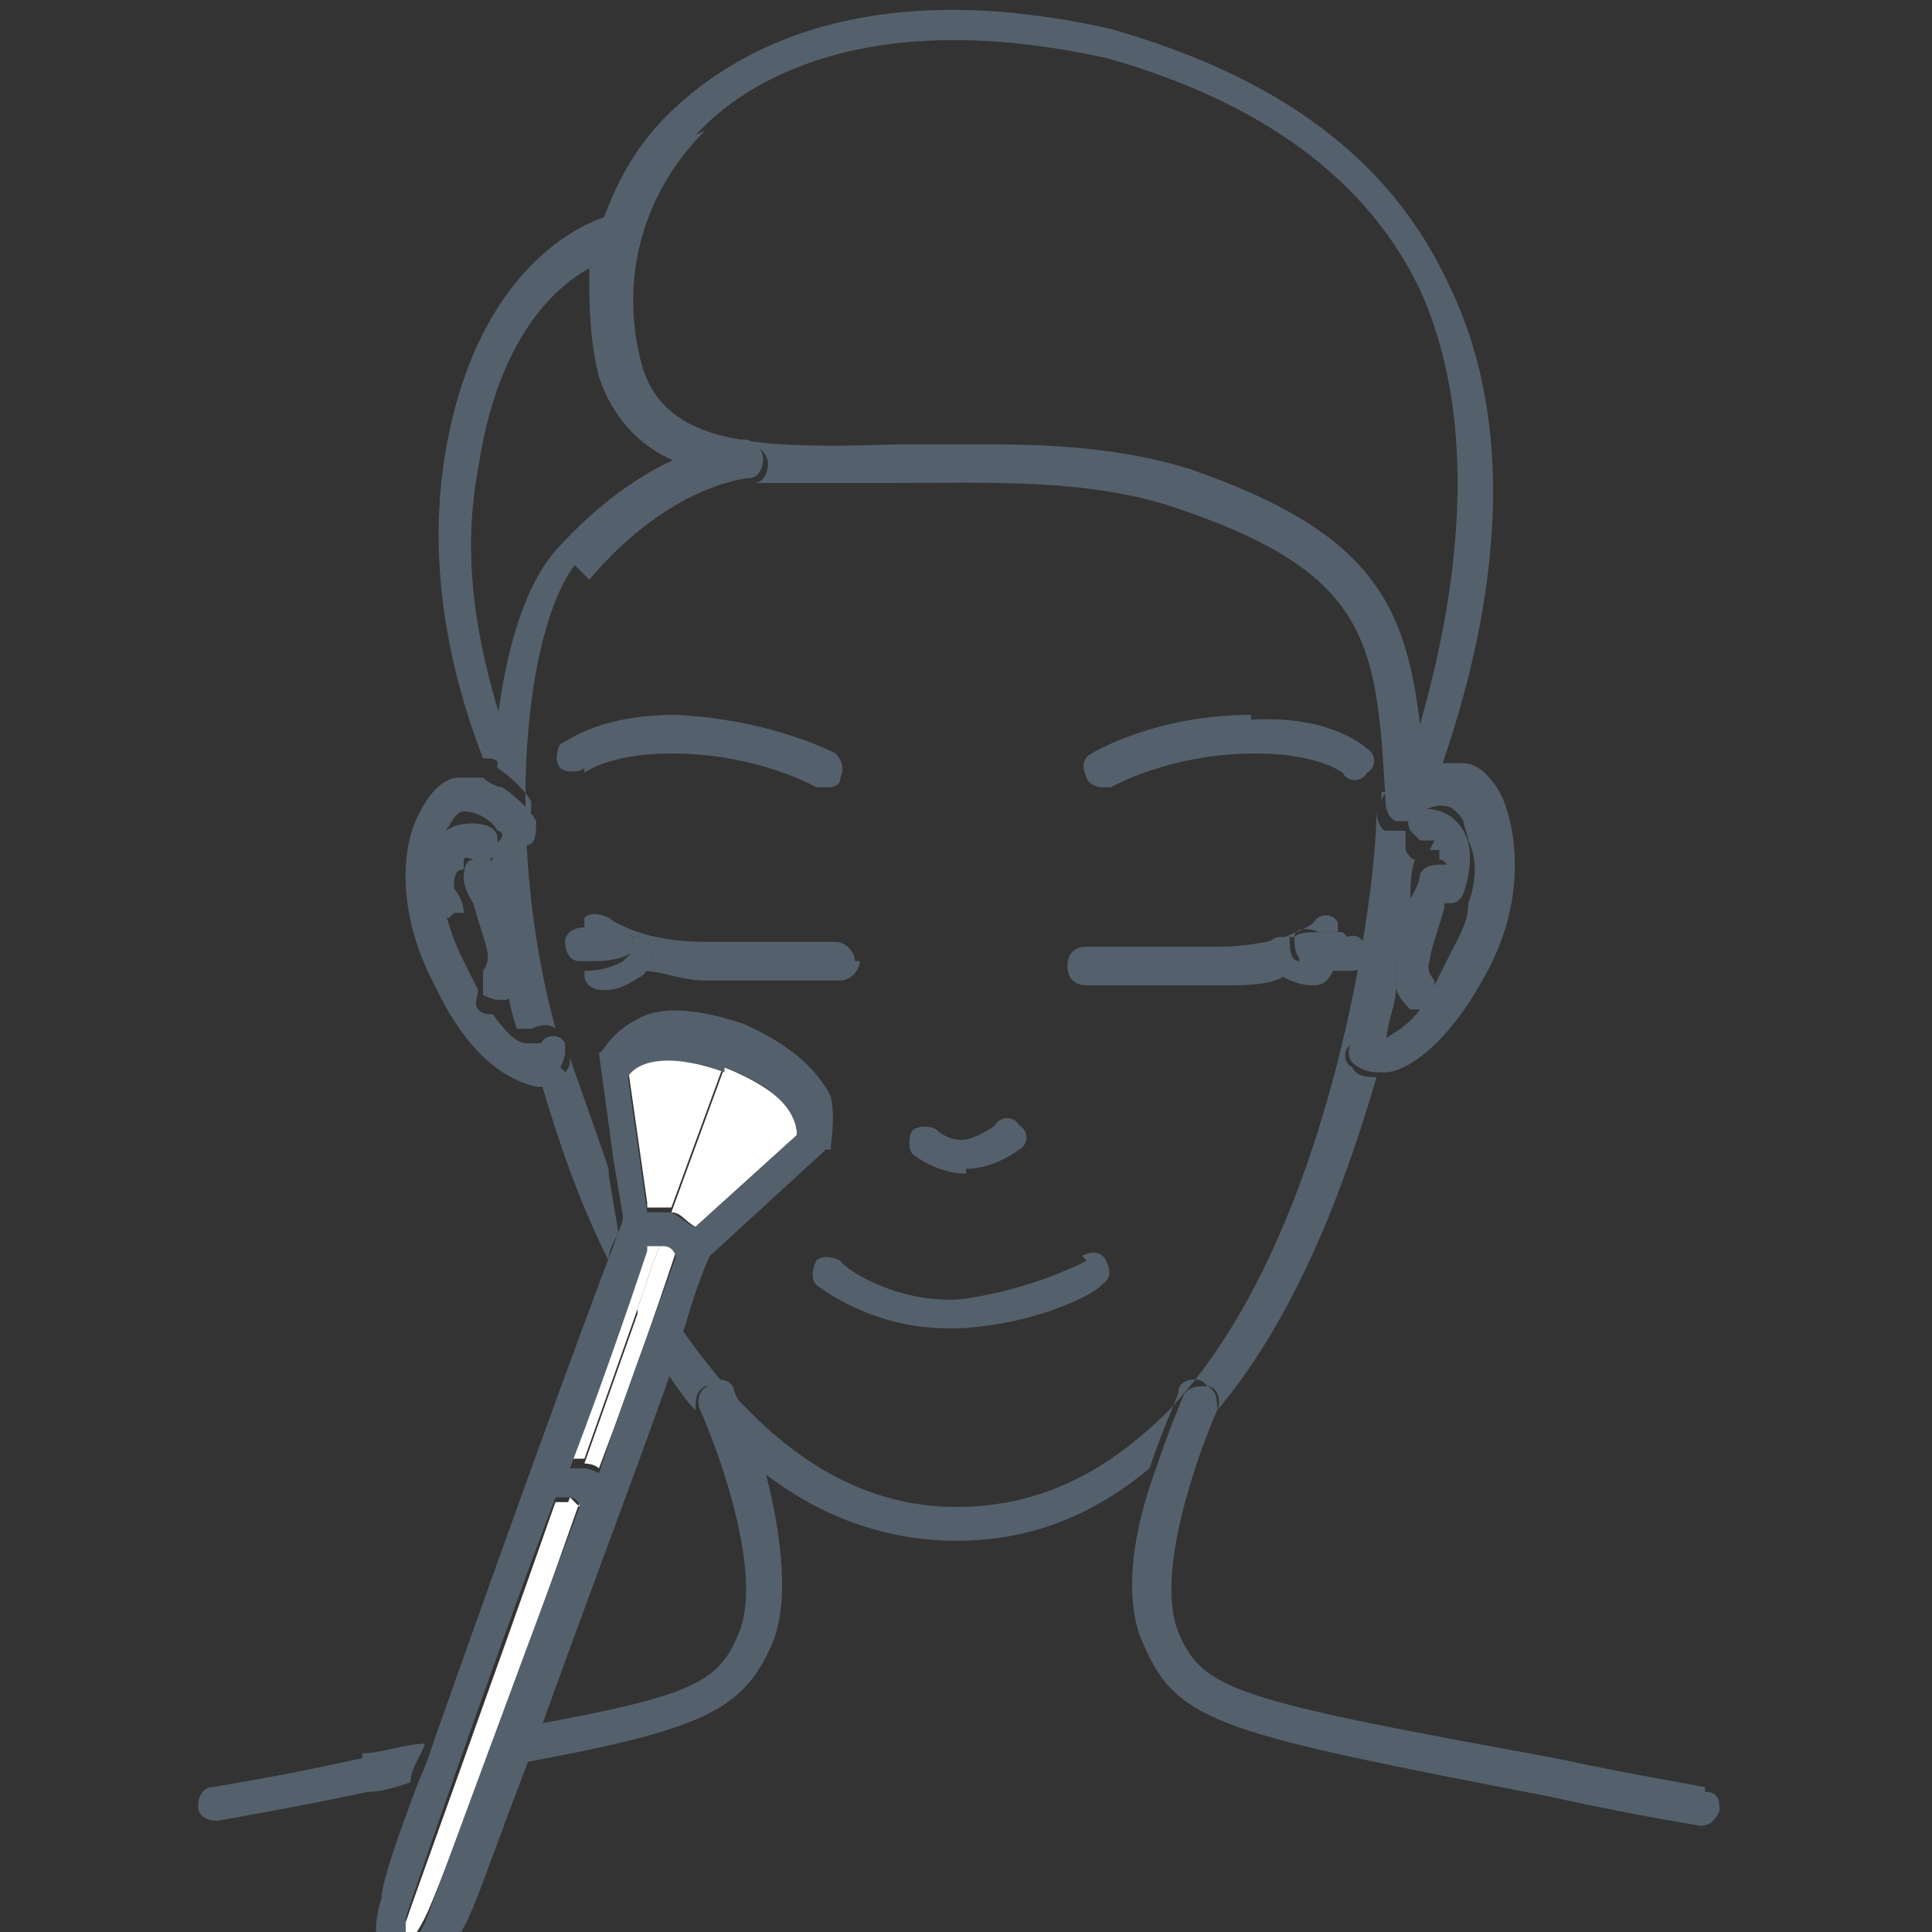 <?xml version="1.0" encoding="UTF-8"?>
<svg xmlns="http://www.w3.org/2000/svg" version="1.1" viewBox="0 0 40 40">
  <rect x="0" y="0" width="40" height="40" fill="#333333" stroke="none"/>
  <defs>
    <style>
      .cls-1 {
        fill: #fff;
      }

      .cls-2 {
        fill: none;
      }

      .cls-3 {
        fill: #54616c;
      }
    </style>
  </defs>
  <!-- Generator: Adobe Illustrator 28.7.4, SVG Export Plug-In . SVG Version: 1.2.0 Build 166)  -->
  <g>
    <g id="Ebene_1">
      <g>
        <polygon class="cls-2" points="10 36 11.8 31 11.8 31 10 36 10 36"/>
        <path class="cls-2" d="M10,17.6c-.2,0-.2,0-.2,0,0,0,0,.1,0,.2,0,0,0,0,0,0,.2,0,.4,0,.5.2,0,0,0,.2.1.5,0-.3,0-.6,0-.9-.1,0-.2,0-.3,0Z"/>
        <path class="cls-2" d="M10.3,16.9c-.1-.2-.4-.4-.7-.4,0,0-.2.1-.3.3,0,.1-.1.3-.1.4.3-.5.8-.5,1.1-.4Z"/>
        <path class="cls-2" d="M15.3,33.8c.5-1.2-.4-3.8-.8-4.6,0,0,0,0,0,0-.2-.3-.4-.5-.6-.8-.7,2-1.8,4.9-2.7,7.4,3.3-.7,3.8-1,4.2-1.9Z"/>
        <path class="cls-2" d="M13.1,7.6c.5,1.6,2.3,1.7,5.3,1.6.6,0,1.2,0,1.9,0,1.4,0,2.8.1,4.1.5,3.8,1.3,4.6,2.8,4.8,5.3.7-2.1,1.5-5.8,0-9-1.1-2.3-3.3-4-6.5-4.8-4.9-1.1-7.4.5-8.5,1.6-1.3,1.3-1.7,3.1-1.3,4.9Z"/>
        <path class="cls-2" d="M14,9.6c-.8-.3-1.4-.8-1.7-1.8-.2-.8-.3-1.6-.2-2.3-.7.4-1.9,1.5-2.4,4.2-.3,2.1.1,4,.5,5.3.2-1.6.6-2.8,1.2-3.5.9-1,1.8-1.6,2.5-1.9Z"/>
        <polygon class="cls-2" points="9.7 36.8 8.4 40.4 8.4 40.4 8.4 40.4 9.7 36.8 9.7 36.8"/>
        <path class="cls-2" d="M30.5,17.3c0-.2,0-.3-.1-.4-.1-.2-.2-.3-.3-.3-.4,0-.6.2-.7.3,0,0,0,0,0,0,.3-.1.9-.1,1.1.4Z"/>
        <path class="cls-2" d="M10.4,20.8c0,0-.1,0-.2,0,.3.3.5.5.7.6,0-.3-.2-.7-.2-1,0,.2-.2.3-.3.4Z"/>
        <path class="cls-2" d="M30.2,18.9s0,0-.1,0c0,0,0,0-.1,0-.1.4-.3.9-.3,1.1,0,.2.1.3.1.4,0,0,0,0,0,.1.1-.2.2-.4.3-.6.2-.4.3-.7.4-1.1,0,.1-.2.2-.3.2Z"/>
        <path class="cls-2" d="M10,19.9c0-.2-.2-.7-.3-1.1,0,0,0,0-.1,0,0,0,0,0-.1,0-.1,0-.2,0-.3-.2,0,.3.2.7.4,1.1.1.2.2.4.3.6,0,0,0,0,0-.1,0,0,.2-.2.1-.3Z"/>
        <path class="cls-2" d="M29.9,17.8s0,0,0,0c0,0,0-.1,0-.2,0,0,0-.1-.2,0-.1,0-.2,0-.3,0,0,.3,0,.6-.1.9,0-.3.1-.5.2-.5,0-.2.3-.3.5-.2Z"/>
        <path class="cls-2" d="M29.4,20.9c0,0-.1,0-.2,0,0,0-.2-.3-.3-.5,0,.4-.1.7-.2,1.1.2,0,.4-.2.7-.6Z"/>
        <path class="cls-2" d="M28.6,16.7c-.2-3.4-.3-4.9-4.4-6.3-1.8-.6-3.9-.5-5.8-.5-1,0-2,0-2.9,0,0,0,0,0,0,0,0,0-1.7.1-3.3,2.1-1.1,1.3-1.5,5.5-.4,9.6,0,0,0,.1,0,.2.2.6.4,1.5.8,2.3l-.3-2.1h0c0-.1.2-.6.8-.8.6-.3,1.3-.2,2.2.1,0,0,0,0,0,0,1,.4,1.6.8,1.8,1.5.2.5,0,.9,0,.9h-.1c0,.1-2.4,2.3-2.4,2.3,0,.2-.3.7-.5,1.4,1.3,2,3.1,3.7,5.7,3.7s0,0,0,0c1.6,0,3.1-.7,4.4-2,3.4-3.6,4.4-10.8,4.3-12.4,0,0,0,0,0,0,0,0,0,0,0,0h0ZM19,23.2c.1-.1.4-.1.5,0,0,0,.2.2.5.2s.6-.2.7-.3c.2-.1.4-.1.5,0,.1.2.1.4,0,.5,0,0-.5.4-1.1.4s-1-.4-1.1-.4c-.1-.1-.1-.4,0-.5ZM11.5,15.5c0,0,.7-.7,2.4-.6,2,0,3.3.8,3.3.8.2.1.2.3.1.5,0,.1-.2.2-.3.2s-.1,0-.2,0c0,0-1.2-.7-3-.7-1.3,0-1.8.4-1.8.4-.1.1-.4.2-.5,0s-.2-.4,0-.5ZM15.5,20.3c-.3,0-.6,0-.9,0-.5,0-1,0-1.3-.2-.1.1-.4.3-.8.3,0,0,0,0,0,0-.2,0-.3-.1-.4-.3,0,0,0,0,0-.1,0,0,0,0,0,0,0,0-.2,0-.3,0-.2,0-.3-.2-.3-.4s.2-.4.4-.3c0,0,0,0,0,0,0,0,0-.1,0-.2.1-.2.4-.2.5,0,0,0,.6.5,2,.5,1.5,0,2.7,0,2.7,0,.2,0,.4.1.4.4,0,.2-.1.4-.4.4,0,0-.8,0-1.9,0ZM22.9,26.8s-1.2.7-2.9.9c-.1,0-.2,0-.3,0-1.6,0-2.6-.9-2.7-.9-.2-.1-.2-.4,0-.5.1-.2.4-.2.5,0,0,0,1,.9,2.5.8,1.5-.1,2.6-.8,2.6-.8.2-.1.4,0,.5.1.1.2,0,.4-.1.5ZM27.9,20c0,0-.2,0-.3,0s0,0,0,0c0,0,0,0,0,.1,0,.2-.2.3-.4.3s0,0,0,0c-.4,0-.6-.2-.8-.3-.4,0-.8.2-1.3.2-.3,0-.6,0-.9,0-1.1,0-1.9,0-1.9,0-.2,0-.4-.2-.4-.4,0-.2.2-.4.4-.4,0,0,1.2,0,2.7,0,1.4,0,2-.5,2-.5.2-.1.4-.1.5,0,0,0,0,.1,0,.2,0,0,0,0,.1,0,.2,0,.4.1.4.3s-.1.4-.3.4ZM28.3,16c-.2.1-.4.1-.5,0,0,0-.5-.4-1.8-.4-1.8,0-3,.7-3,.7,0,0-.1,0-.2,0-.1,0-.3,0-.3-.2-.1-.2,0-.4.1-.5,0,0,1.3-.7,3.3-.8,1.7,0,2.3.6,2.4.6.1.2.1.4,0,.5Z"/>
        <polygon class="cls-2" points="13.5 26.3 13.7 25.8 13.7 25.8 13.5 26.3 13.5 26.3"/>
        <polygon class="cls-2" points="13.2 27.2 12 30.3 12 30.3 13.2 27.2 13.2 27.2"/>
        <polygon class="cls-2" points="13.9 25.1 15 22.1 15 22.1 13.9 25.1 13.9 25.1"/>
        <path class="cls-3" d="M13,4.8c0,.2,0,.4-.3.5,0,0-.2,0-.5.2,0,.8,0,1.5.2,2.3.3.9.9,1.5,1.7,1.8.8-.4,1.4-.4,1.4-.4.2,0,.4.2.4.4,0,.2-.1.4-.3.4.9,0,1.9,0,2.9,0,1.9,0,4-.1,5.8.5,4.2,1.4,4.2,2.9,4.4,6.3h0s0,0,0,0c0,0,0-.2.1-.2.1-.2.5-.5,1-.6.7-2,2-6.4.2-10.1-1.2-2.6-3.5-4.3-7-5.3-5.3-1.2-8,.6-9.2,1.8-.7.7-1.1,1.5-1.4,2.4,0,0,.1,0,.1,0,.2,0,.4,0,.5.3ZM14.4,2.8c1-1.1,3.5-2.7,8.5-1.6,3.2.9,5.4,2.5,6.5,4.8,1.4,3.1.6,6.9,0,9-.3-2.5-1-4-4.8-5.3-1.3-.4-2.7-.5-4.1-.5s-1.3,0-1.9,0c-3,.1-4.8,0-5.3-1.6-.5-1.8,0-3.6,1.3-4.9Z"/>
        <path class="cls-3" d="M10.4,15c-.4-1.3-.9-3.2-.5-5.3.4-2.7,1.6-3.8,2.4-4.2.3-.2.5-.2.5-.2.2,0,.3-.3.3-.5,0-.2-.3-.3-.5-.3,0,0,0,0-.1,0-.6.2-2.7,1.2-3.3,5-.4,2.6.3,4.9.8,6.2.2,0,.3,0,.4.2,0-.3,0-.7,0-1Z"/>
        <path class="cls-3" d="M12.6,24.2c-.3-.9-.6-1.7-.8-2.3,0,.1,0,.2-.1.3-.1.1-.3.2-.5.2s0,0,0,0c.3,1,.7,2.3,1.4,3.7,0-.3.2-.5.2-.6l-.2-1.2Z"/>
        <path class="cls-3" d="M12.2,12c1.7-2,3.3-2.1,3.3-2.1,0,0,0,0,0,0,.2,0,.3-.2.3-.4,0-.2-.2-.4-.4-.4,0,0-.6,0-1.4.4-.7.3-1.6.9-2.5,1.9-.6.7-1,1.9-1.2,3.5,0,.3,0,.6,0,1,.3.2.6.5.7.7,0,.2,0,.4-.2.5-.1,0-.2,0-.4,0,0,0,0,.2,0,.2,0,0,0,.1-.2.2,0,.3,0,.6,0,.9.1.4.3.9.3,1.2,0,.3,0,.5,0,.7,0,.3.1.7.2,1,.1,0,.2,0,.3,0,.2-.1.4-.1.5,0,0,0,0,0,0,0-1.1-4.1-.6-8.3.4-9.6Z"/>
        <path class="cls-3" d="M29.4,16.9s0,0,0,0c0,0,0,0,0,0,0,0,0,0,0,0,0,0,0,0,0,0,0,0,0,0,0,0Z"/>
        <path class="cls-3" d="M25,28.7c.2,0,.3.3.2.5,0,0,0,0,0,0,1.6-1.9,2.6-4.5,3.3-6.9-.2,0-.4,0-.5-.2-.2-.1-.2-.4,0-.5.1-.2.4-.2.5,0,0,0,0,0,.2,0,0-.4.2-.8.2-1.1,0-.2,0-.4,0-.6,0-.3.2-.8.3-1.2,0-.3,0-.7.1-.9,0,0-.1,0-.2-.2,0-.1,0-.3,0-.4-.1,0-.3,0-.4,0-.1,0-.2-.2-.2-.4,0,0,0,0,0,0,0,1.6-.9,8.8-4.3,12.4-1.3,1.3-2.7,2-4.4,2,0,0,0,0,0,0-2.5,0-4.3-1.7-5.7-3.7,0,.3-.2.5-.3.9.2.3.4.6.6.8,0-.2,0-.4.2-.5.2,0,.4,0,.5.2,0,0,.3.7.6,1.5,1.1.9,2.5,1.5,4.1,1.5s0,0,0,0c1.5,0,2.8-.5,4-1.5.3-.9.6-1.5.6-1.6,0-.2.3-.3.5-.2Z"/>
        <polygon class="cls-3" points="13.5 26.3 13.5 26.3 13.2 27.2 13.2 27.2 13.5 26.3"/>
        <path class="cls-3" d="M28.7,16.4c0,0-.1.1-.1.2,0,0,0,0,0-.1,0,0,0,0,0-.1Z"/>
        <path class="cls-3" d="M7.5,36.4c-.9.2-1.9.4-3.1.6-.2,0-.3.2-.3.4,0,.2.2.3.4.3s0,0,0,0c1.1-.2,2.2-.4,3.1-.6.3,0,.6-.1.9-.2,0-.3.2-.5.3-.8-.4,0-.9.2-1.3.2Z"/>
        <polygon class="cls-3" points="9.7 36.8 9.7 36.8 10 36 10 36 9.7 36.8"/>
        <path class="cls-3" d="M14.7,28.7c-.2,0-.3.3-.2.5,0,0,0,0,0,0,.4.9,1.3,3.4.8,4.6-.4,1-.9,1.3-4.2,1.9-.1.3-.2.6-.3.8,3.8-.7,4.6-1.1,5.2-2.5.4-1,.1-2.6-.2-3.7-.3-.8-.6-1.5-.6-1.5,0-.2-.3-.3-.5-.2Z"/>
        <path class="cls-3" d="M35.3,37c-1.1-.2-2.2-.4-3.1-.6-6.6-1.2-7.3-1.4-7.8-2.6-.5-1.2.4-3.7.8-4.6,0,0,0,0,0,0,0-.2,0-.4-.2-.5-.2,0-.4,0-.5.2,0,0-.3.7-.6,1.6-.4,1.1-.7,2.6-.2,3.6.7,1.6,1.7,1.8,8.4,3.1.9.2,1.9.4,3.1.6,0,0,0,0,0,0,.2,0,.3-.1.4-.3,0-.2,0-.4-.3-.4Z"/>
        <path class="cls-3" d="M22.5,26.1s-1.1.6-2.6.8c-1.4.1-2.5-.7-2.5-.8-.2-.1-.4-.1-.5,0-.1.2-.1.4,0,.5,0,0,1.1.9,2.7.9s.2,0,.3,0c1.7-.1,2.9-.8,2.9-.9.2-.1.2-.3.1-.5-.1-.2-.3-.2-.5-.1Z"/>
        <path class="cls-3" d="M20,24.2c.6,0,1.1-.4,1.1-.4.2-.1.2-.4,0-.5-.1-.2-.4-.2-.5,0,0,0-.4.3-.7.3s-.5-.2-.5-.2c-.1-.1-.4-.1-.5,0-.1.1-.1.4,0,.5,0,0,.5.4,1.1.4Z"/>
        <path class="cls-3" d="M17.7,19.9c0-.2-.2-.4-.4-.4,0,0-1.2,0-2.7,0-1.4,0-2-.5-2-.5-.2-.1-.4-.1-.5,0,0,0,0,.1,0,.2.3,0,.5,0,.5,0,.2,0,.4,0,.5.2,0,0,0,0,0,0,0,0,0,0,.1,0,.2,0,.3.2.3.4,0,0,0,.2-.2.3.4,0,.8.2,1.3.2.3,0,.6,0,.9,0,1.1,0,1.9,0,1.9,0,.2,0,.4-.2.4-.4Z"/>
        <path class="cls-3" d="M13.5,19.8c0-.2-.1-.4-.3-.4,0,0,0,0-.1,0,0,.2,0,.4-.2.5,0,0-.3.2-.8.2,0,0,0,0,0,.1,0,.2.2.3.4.3s0,0,0,0c.4,0,.6-.2.8-.3.1-.1.2-.3.2-.3Z"/>
        <path class="cls-3" d="M12.9,19.9c.2,0,.2-.3.2-.5,0,0,0,0,0,0,0-.2-.3-.3-.5-.2,0,0-.2,0-.5,0,0,0,0,0,0,0-.2,0-.4.1-.4.3s.1.4.3.4.2,0,.3,0,0,0,0,0c.4,0,.7-.1.8-.2Z"/>
        <path class="cls-3" d="M26.3,19.8c0-.2.1-.4.3-.4,0,0,.1,0,.2,0,0,0,0,0,0,0,0-.2.3-.2.5-.1,0,0,.2,0,.4,0,0,0,0-.1,0-.2-.1-.2-.4-.2-.5,0,0,0-.6.5-2,.5-1.5,0-2.7,0-2.7,0-.2,0-.4.1-.4.4,0,.2.1.4.4.4,0,0,.8,0,1.9,0s.6,0,.9,0c.5,0,1,0,1.3-.2-.1-.1-.2-.3-.2-.3Z"/>
        <path class="cls-3" d="M26.9,19.9c-.2,0-.2-.3-.2-.5,0,0-.1,0-.2,0-.2,0-.3.2-.3.4,0,0,0,.2.2.3.1.1.4.3.8.3,0,0,0,0,0,0,.2,0,.3-.1.4-.3,0,0,0,0,0-.1-.4,0-.7-.2-.7-.2Z"/>
        <path class="cls-3" d="M27.8,19.3s0,0-.1,0c-.2,0-.4,0-.4,0-.2,0-.4,0-.5.1,0,0,0,0,0,0,0,.2,0,.4.2.5,0,0,.3.2.7.2,0,0,0,0,0,0,0,0,.2,0,.3,0,.2,0,.3-.2.3-.4s-.2-.4-.4-.3Z"/>
        <path class="cls-3" d="M12.1,16s.5-.4,1.8-.4c1.8,0,3,.7,3,.7,0,0,.1,0,.2,0,.1,0,.3,0,.3-.2.1-.2,0-.4-.1-.5,0,0-1.3-.7-3.3-.8-1.7,0-2.3.6-2.4.6-.1.2-.1.4,0,.5s.4.1.5,0Z"/>
        <path class="cls-3" d="M25.9,14.8c-2,0-3.3.8-3.3.8-.2.1-.2.3-.1.5,0,.1.2.2.3.2s.1,0,.2,0c0,0,1.2-.7,3-.7,1.3,0,1.8.4,1.8.4.1.2.4.2.5,0,.2-.1.2-.4,0-.5,0,0-.7-.7-2.4-.6Z"/>
        <path class="cls-3" d="M11.6,22.1c0,0,.1-.2.1-.3,0,0,0-.1,0-.2,0,0,0,0,0,0-.1-.2-.4-.2-.5,0,0,0-.1,0-.3,0-.2,0-.4-.2-.7-.6,0,0,0,0,0,0-.1,0-.2,0-.3-.1-.1-.1,0-.3,0-.4-.1-.2-.2-.4-.3-.6-.2-.4-.3-.7-.4-1.1,0,0,0,0,0,0,0,0-.3-.8,0-1.3,0,0,0,0,0,0,0-.2,0-.3.1-.4.1-.2.2-.3.3-.3.3,0,.6.2.7.4,0,0,0,0,0,0,.1,0,.2.2.2.3.1,0,.2,0,.4,0,.2,0,.2-.3.2-.5-.1-.2-.4-.5-.7-.7-.1,0-.3-.1-.4-.2-.1,0-.3,0-.5,0-.3,0-.6.3-.8.7-.4.7-.5,2.1.3,3.6.8,1.7,1.7,2,2.1,2.1,0,0,.1,0,.2,0,0,0,0,0,0,0,.2,0,.4,0,.5-.2Z"/>
        <path class="cls-3" d="M9.4,18.9s0,0,.1,0c0,0,0,0,.1,0,0-.3-.2-.5-.2-.5,0-.2,0-.4.2-.4,0,0,0-.1,0-.2,0,0,0-.1.2,0,.1,0,.2,0,.3,0,0,0,.1,0,.2-.2,0,0,0-.2,0-.2,0-.1,0-.2-.2-.3,0,0,0,0,0,0-.3-.1-.9-.1-1.1.4,0,0,0,0,0,0-.3.6,0,1.3,0,1.3,0,0,0,0,0,0,0,.1.2.2.3.2Z"/>
        <path class="cls-3" d="M10.7,20.4c0-.2.1-.4,0-.7,0-.3-.2-.8-.3-1.2,0-.3-.1-.5-.1-.5,0-.2-.3-.3-.5-.2,0,0,0,0,0,0-.2,0-.2.3-.2.4,0,0,0,.2.2.5.1.4.3.9.3,1.1,0,.2-.1.3-.1.3,0,0,0,0,0,.1,0,.1,0,.3,0,.4,0,0,.2.1.3.1s0,0,0,0c0,0,.1,0,.2,0,0,0,.2-.2.3-.4Z"/>
        <path class="cls-3" d="M28.7,16.4c0,0,0,.1,0,.1,0,0,0,0,0,.1,0,0,0,0,0,0,0,0,0,0,0,0,0,.1,0,.3.2.4.1,0,.3,0,.4,0,0,0,0,0,0,0,0,0,0,0,0,0,0,0,0,0,0,0,0-.1.3-.4.7-.3,0,0,.2.1.3.3,0,.1.1.3.1.4,0,0,0,0,0,0,.3.6,0,1.3,0,1.3,0,0,0,0,0,0,0,.4-.2.7-.4,1.1-.1.2-.2.4-.3.6,0,.1,0,.3,0,.4,0,0-.2.1-.3.1s0,0,0,0c-.3.4-.6.5-.7.6-.1,0-.2,0-.2,0-.2-.1-.4-.1-.5,0-.1.2-.1.4,0,.5.1.1.3.2.5.2,0,0,0,0,0,0,0,0,.1,0,.2,0,.3,0,1.2-.4,2.1-2.1.8-1.5.6-2.9.3-3.6-.2-.4-.5-.7-.8-.7-.2,0-.3,0-.5,0-.5,0-.9.4-1,.6Z"/>
        <path class="cls-3" d="M29.6,17.6c.2,0,.2,0,.2,0,0,0,0,.1,0,.2.2,0,.2.3.2.4,0,0,0,.2-.2.5,0,0,0,0,.1,0,0,0,0,0,.1,0,.1,0,.2,0,.3-.2,0,0,0,0,0,0,0,0,.3-.8,0-1.3,0,0,0,0,0,0-.3-.5-.8-.5-1.1-.4,0,0,0,0,0,0,0,0,0,0,0,0,0,0,0,0,0,0,0,.1-.1.2,0,.4,0,0,.1.1.2.2,0,0,.2,0,.3,0Z"/>
        <path class="cls-3" d="M29.4,20.9s0,0,0,0c.1,0,.2,0,.3-.1.1-.1,0-.3,0-.4,0,0,0,0,0-.1,0,0-.2-.2-.1-.4,0-.2.2-.7.3-1.1,0-.3.2-.5.2-.5,0-.2,0-.4-.2-.4,0,0,0,0,0,0-.2,0-.4,0-.5.2,0,0,0,.2-.2.5-.1.4-.3.9-.3,1.2,0,.2,0,.4,0,.6,0,.2.2.4.3.5,0,0,.1,0,.2,0Z"/>
        <path class="cls-1" d="M14.4,25.4l2.1-1.9c0-.2,0-.8-1.5-1.4,0,0,0,0,0,0l-1.1,3c.2,0,.3.2.5.3Z"/>
        <path class="cls-1" d="M13.4,25c.2,0,.3,0,.5,0l1.1-3s0,0,0,0c-1.4-.5-1.9,0-2,.1l.4,2.8h0Z"/>
        <path class="cls-1" d="M12,31.2c0,0-.1-.1-.2-.2l-1.8,4.9-.3.8-1.3,3.6c0,0,.2-.2.4-.6.3-.6,1.9-4.9,3.2-8.6Z"/>
        <path class="cls-1" d="M11.8,30.2c0,0,.2,0,.3,0l1.1-3.1.3-.9.2-.5c0,0-.2,0-.3,0-.2.6-.9,2.4-1.6,4.5Z"/>
        <path class="cls-1" d="M13.2,27.2l-1.1,3.1c0,0,.2,0,.3.1.8-2.1,1.4-3.9,1.6-4.5,0,0-.2-.1-.3-.2l-.2.5-.3.9Z"/>
        <path class="cls-1" d="M10,36l1.8-4.9c0,0-.2,0-.3,0-1.3,3.7-2.9,8.1-3.1,8.7-.1.4,0,.6,0,.7l1.3-3.6.3-.8Z"/>
        <path class="cls-3" d="M13.9,28.3c.1-.3.2-.6.3-.9.2-.7.4-1.2.5-1.4l2.4-2.2h.1c0-.2.1-.6,0-1.1-.3-.6-.9-1.1-1.8-1.5,0,0,0,0,0,0-.9-.3-1.7-.4-2.2-.1-.6.3-.7.7-.8.7h0c0,0,.3,2.2.3,2.2l.2,1.2c0,.1-.1.3-.2.6-.7,1.8-2.5,6.8-3.7,10.2-.1.3-.2.6-.3.8-.5,1.3-.8,2.2-.8,2.5-.2.6-.1,1,0,1.3.1.2.3.3.4.3,0,0,.1,0,.2,0s.1,0,.2,0c.3-.1.6-.4.9-1,.2-.3.7-1.8,1.4-3.6.1-.3.2-.5.3-.8.9-2.5,2-5.4,2.7-7.4ZM8.4,40.4s0,0,0,0c0,0,0,0,0,0,0,0,0-.3,0-.7.2-.6,1.7-5,3.1-8.7.1,0,.2,0,.3,0,0,0,0,0,0,0,.1,0,.2.1.2.2-1.4,3.7-3,8.1-3.2,8.6-.2.4-.3.5-.4.6ZM15,22.1s0,0,0,0c0,0,0,0,0,0,0,0,0,0,0,0,1.4.5,1.5,1.2,1.5,1.4l-2.1,1.9c-.1,0-.3-.2-.5-.3h0c-.1,0-.3,0-.5,0h0l-.4-2.8c.1-.2.6-.6,2-.1ZM13.4,25.8c.1,0,.2,0,.3,0,0,0,0,0,0,0,.1,0,.2,0,.3.2-.2.6-.9,2.4-1.6,4.5,0,0-.2-.1-.3-.1,0,0,0,0,0,0,0,0-.2,0-.3,0,.8-2.1,1.4-3.9,1.6-4.5Z"/>
      </g>
    </g>
  </g>
</svg>
